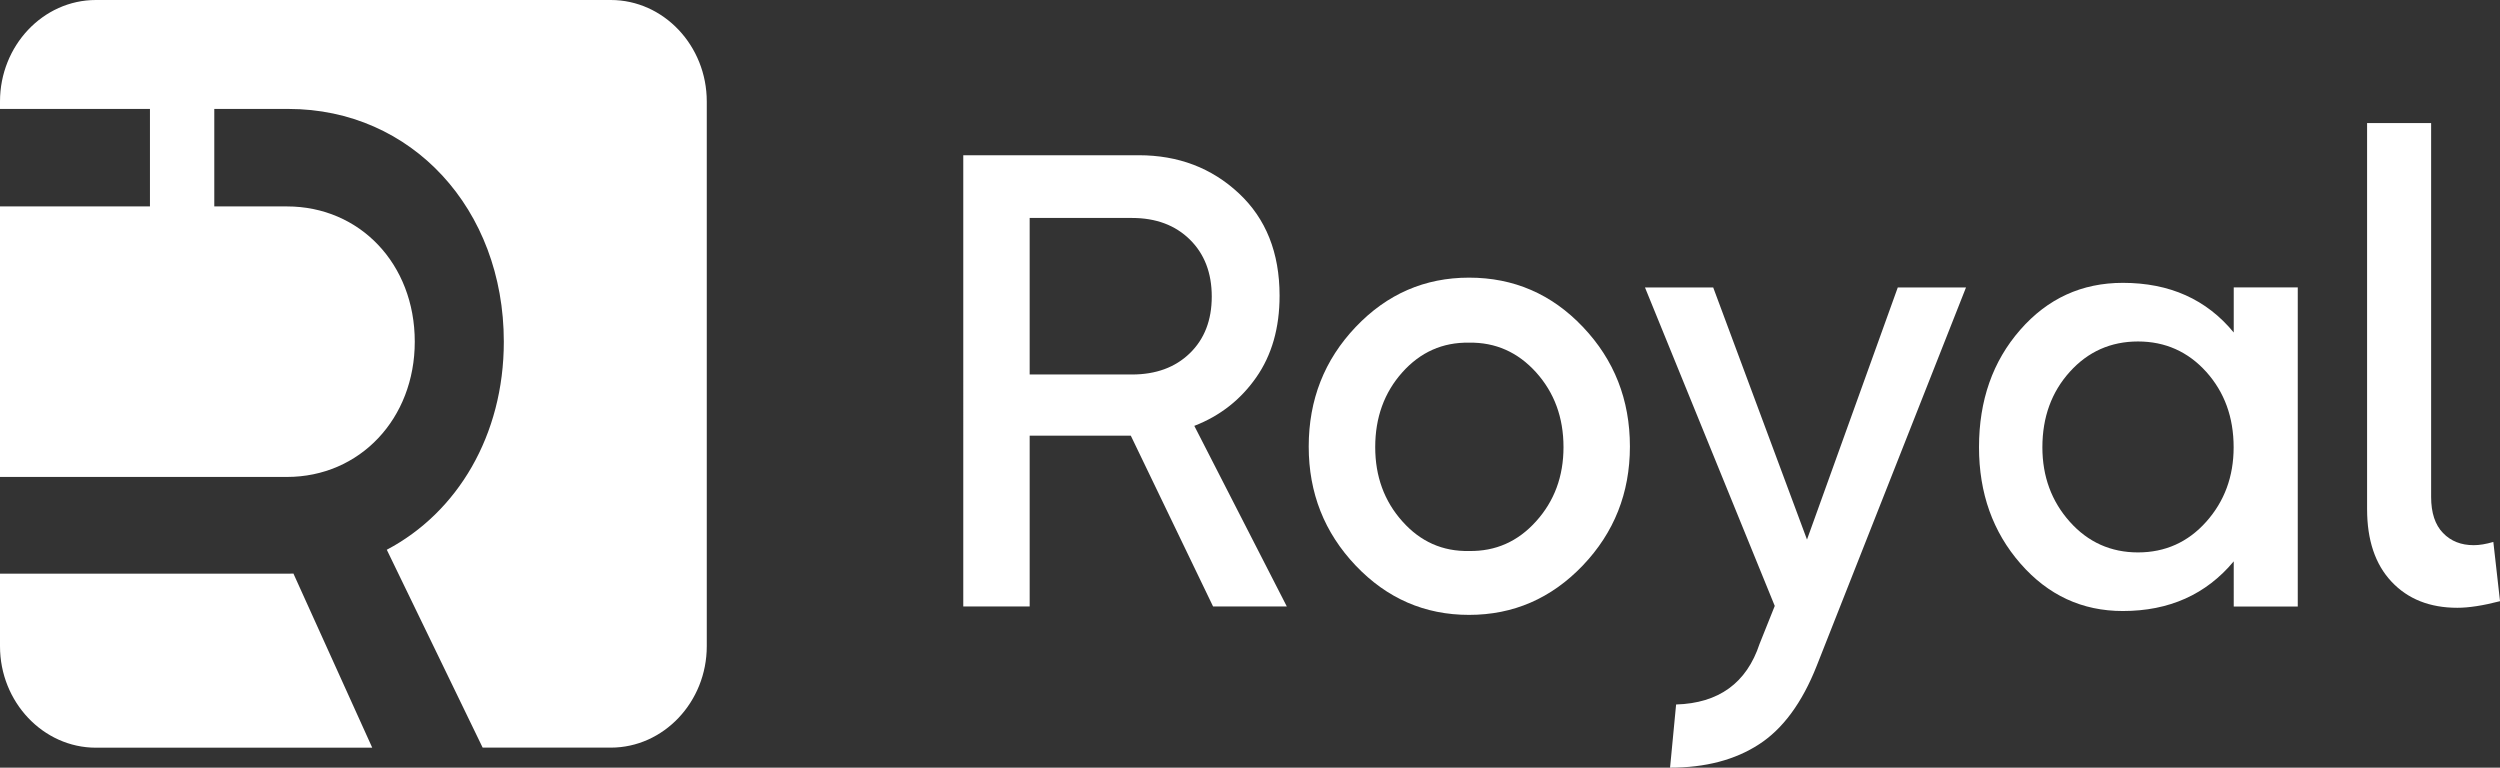 <?xml version="1.0" encoding="utf-8"?>
<!-- Generator: Adobe Illustrator 16.0.3, SVG Export Plug-In . SVG Version: 6.00 Build 0)  -->
<!DOCTYPE svg PUBLIC "-//W3C//DTD SVG 1.1//EN" "http://www.w3.org/Graphics/SVG/1.1/DTD/svg11.dtd">
<svg version="1.1" id="Capa_1" xmlns="http://www.w3.org/2000/svg" xmlns:xlink="http://www.w3.org/1999/xlink" x="0px" y="0px"
	 width="231.58px" height="71.109px" viewBox="0 0 231.58 71.109" enable-background="new 0 0 231.58 71.109" xml:space="preserve">
<rect x="0" y="0" width="231.58" height="71.109" fill="#333333" stroke="none"/>
<g>
	<g>
		<g>
			<g>
				<g>
					<defs>
						<rect id="SVGID_1_" y="0" width="231.58" height="71.109"/>
					</defs>
					<clipPath id="SVGID_2_">
						<use xlink:href="#SVGID_1_"  overflow="visible"/>
					</clipPath>
					<path clip-path="url(#SVGID_2_)" fill="#FFFFFF" d="M27.18,53.129c-0.15,0-0.3,0.013-0.46,0.013H0v6.72
						c0,5.171,4,9.398,8.881,9.398h25.6L27.18,53.129z"/>
				</g>
			</g>
		</g>
		<g>
			<g>
				<g>
					<defs>
						<rect id="SVGID_3_" y="0" width="231.58" height="71.109"/>
					</defs>
					<clipPath id="SVGID_4_">
						<use xlink:href="#SVGID_3_"  overflow="visible"/>
					</clipPath>
					<path clip-path="url(#SVGID_4_)" fill="#FFFFFF" d="M56.58,0H8.88C3.99,0,0,4.23,0,9.4v0.688h13.89v9.03H0V44.18h26.58
						c6.75,0,11.841-5.393,11.841-12.53c0-7.21-5.101-12.529-11.841-12.529h-6.73v-9.03h6.87c11.41,0,19.95,9.262,19.95,21.562
						c0,8.66-4.29,15.82-10.841,19.271l8.88,18.33h11.87c4.891,0,8.891-4.229,8.891-9.398V9.4C65.47,4.23,61.47,0,56.58,0"/>
				</g>
			</g>
		</g>
		<g>
			<g>
				<g>
					<defs>
						<rect id="SVGID_5_" y="0" width="231.58" height="71.109"/>
					</defs>
					<clipPath id="SVGID_6_">
						<use xlink:href="#SVGID_5_"  overflow="visible"/>
					</clipPath>
					<path clip-path="url(#SVGID_6_)" fill="#FFFFFF" d="M119.201,56.18h-6.831l-7.62-15.82h-9.37v15.82h-6.15V14.38h16.26
						c3.65,0,6.74,1.17,9.26,3.521c2.521,2.351,3.78,5.511,3.78,9.49c0,2.988-0.721,5.51-2.17,7.578
						c-1.45,2.07-3.36,3.563-5.729,4.479L119.201,56.18z M95.38,20.18v14.51h9.479c2.22,0,4.01-0.659,5.36-1.972
						c1.35-1.31,2.029-3.06,2.029-5.25c0-2.188-0.68-3.948-2.029-5.278c-1.351-1.33-3.141-2-5.36-2H95.38V20.18z"/>
				</g>
			</g>
		</g>
		<g>
			<g>
				<g>
					<defs>
						<rect id="SVGID_7_" y="0" width="231.58" height="71.109"/>
					</defs>
					<clipPath id="SVGID_8_">
						<use xlink:href="#SVGID_7_"  overflow="visible"/>
					</clipPath>
					<path clip-path="url(#SVGID_8_)" fill="#FFFFFF" d="M146.61,52.39c-2.92,3.05-6.43,4.568-10.53,4.568s-7.601-1.521-10.5-4.568
						c-2.899-3.052-4.351-6.722-4.351-11.021c0-4.341,1.451-8.029,4.351-11.08c2.899-3.05,6.399-4.57,10.5-4.57
						c4.142,0,7.66,1.521,10.551,4.57c2.899,3.05,4.351,6.739,4.351,11.08C150.979,45.67,149.521,49.34,146.61,52.39 M136.08,51.04
						c2.451,0.041,4.521-0.869,6.211-2.75c1.688-1.869,2.539-4.159,2.539-6.869c0-2.75-0.851-5.051-2.539-6.93
						c-1.69-1.87-3.76-2.79-6.211-2.75c-2.449-0.04-4.511,0.88-6.181,2.75c-1.67,1.869-2.51,4.18-2.51,6.93
						c0,2.71,0.84,5,2.51,6.869C131.569,50.17,133.63,51.09,136.08,51.04"/>
				</g>
			</g>
		</g>
		<g>
			<g>
				<g>
					<defs>
						<rect id="SVGID_9_" y="0" width="231.58" height="71.109"/>
					</defs>
					<clipPath id="SVGID_10_">
						<use xlink:href="#SVGID_9_"  overflow="visible"/>
					</clipPath>
					<path clip-path="url(#SVGID_10_)" fill="#FFFFFF" d="M154.701,71.11l0.56-5.852c3.95-0.118,6.53-1.988,7.729-5.608l1.409-3.521
						l-12.021-29.5h6.32l8.688,23.352l8.409-23.352h6.32l-13.83,35.052c-1.351,3.42-3.142,5.85-5.36,7.277
						C160.72,70.39,157.979,71.11,154.701,71.11"/>
				</g>
			</g>
		</g>
		<g>
			<g>
				<g>
					<defs>
						<rect id="SVGID_11_" y="0" width="231.58" height="71.109"/>
					</defs>
					<clipPath id="SVGID_12_">
						<use xlink:href="#SVGID_11_"  overflow="visible"/>
					</clipPath>
					<path clip-path="url(#SVGID_12_)" fill="#FFFFFF" d="M196.64,56.6c-3.76,0-6.92-1.46-9.479-4.392
						c-2.561-2.932-3.842-6.521-3.842-10.778c0-4.342,1.271-7.962,3.813-10.87c2.541-2.91,5.71-4.359,9.512-4.359
						c4.33,0,7.75,1.529,10.271,4.6v-4.18h5.931v29.562h-5.931V52C204.351,55.071,200.931,56.6,196.64,56.6 M191.729,48.331
						c1.688,1.892,3.801,2.84,6.318,2.84s4.633-0.948,6.32-2.84s2.539-4.188,2.539-6.898c0-2.79-0.852-5.11-2.539-6.99
						c-1.688-1.87-3.803-2.812-6.32-2.812s-4.63,0.939-6.318,2.812c-1.688,1.87-2.539,4.2-2.539,6.99
						C189.19,44.14,190.041,46.44,191.729,48.331"/>
				</g>
			</g>
		</g>
		<g>
			<g>
				<g>
					<defs>
						<rect id="SVGID_13_" y="0" width="231.58" height="71.109"/>
					</defs>
					<clipPath id="SVGID_14_">
						<use xlink:href="#SVGID_13_"  overflow="visible"/>
					</clipPath>
					<path clip-path="url(#SVGID_14_)" fill="#FFFFFF" d="M227.63,56.3c-2.561,0-4.59-0.81-6.1-2.42
						c-1.512-1.608-2.262-3.85-2.262-6.72V11.4h5.932v34.631c0,1.47,0.369,2.59,1.1,3.34c0.73,0.76,1.68,1.13,2.85,1.13
						c0.531,0,1.134-0.101,1.813-0.3l0.619,5.488C230,56.1,228.681,56.3,227.63,56.3"/>
				</g>
			</g>
		</g>
	</g>
</g>
</svg>
